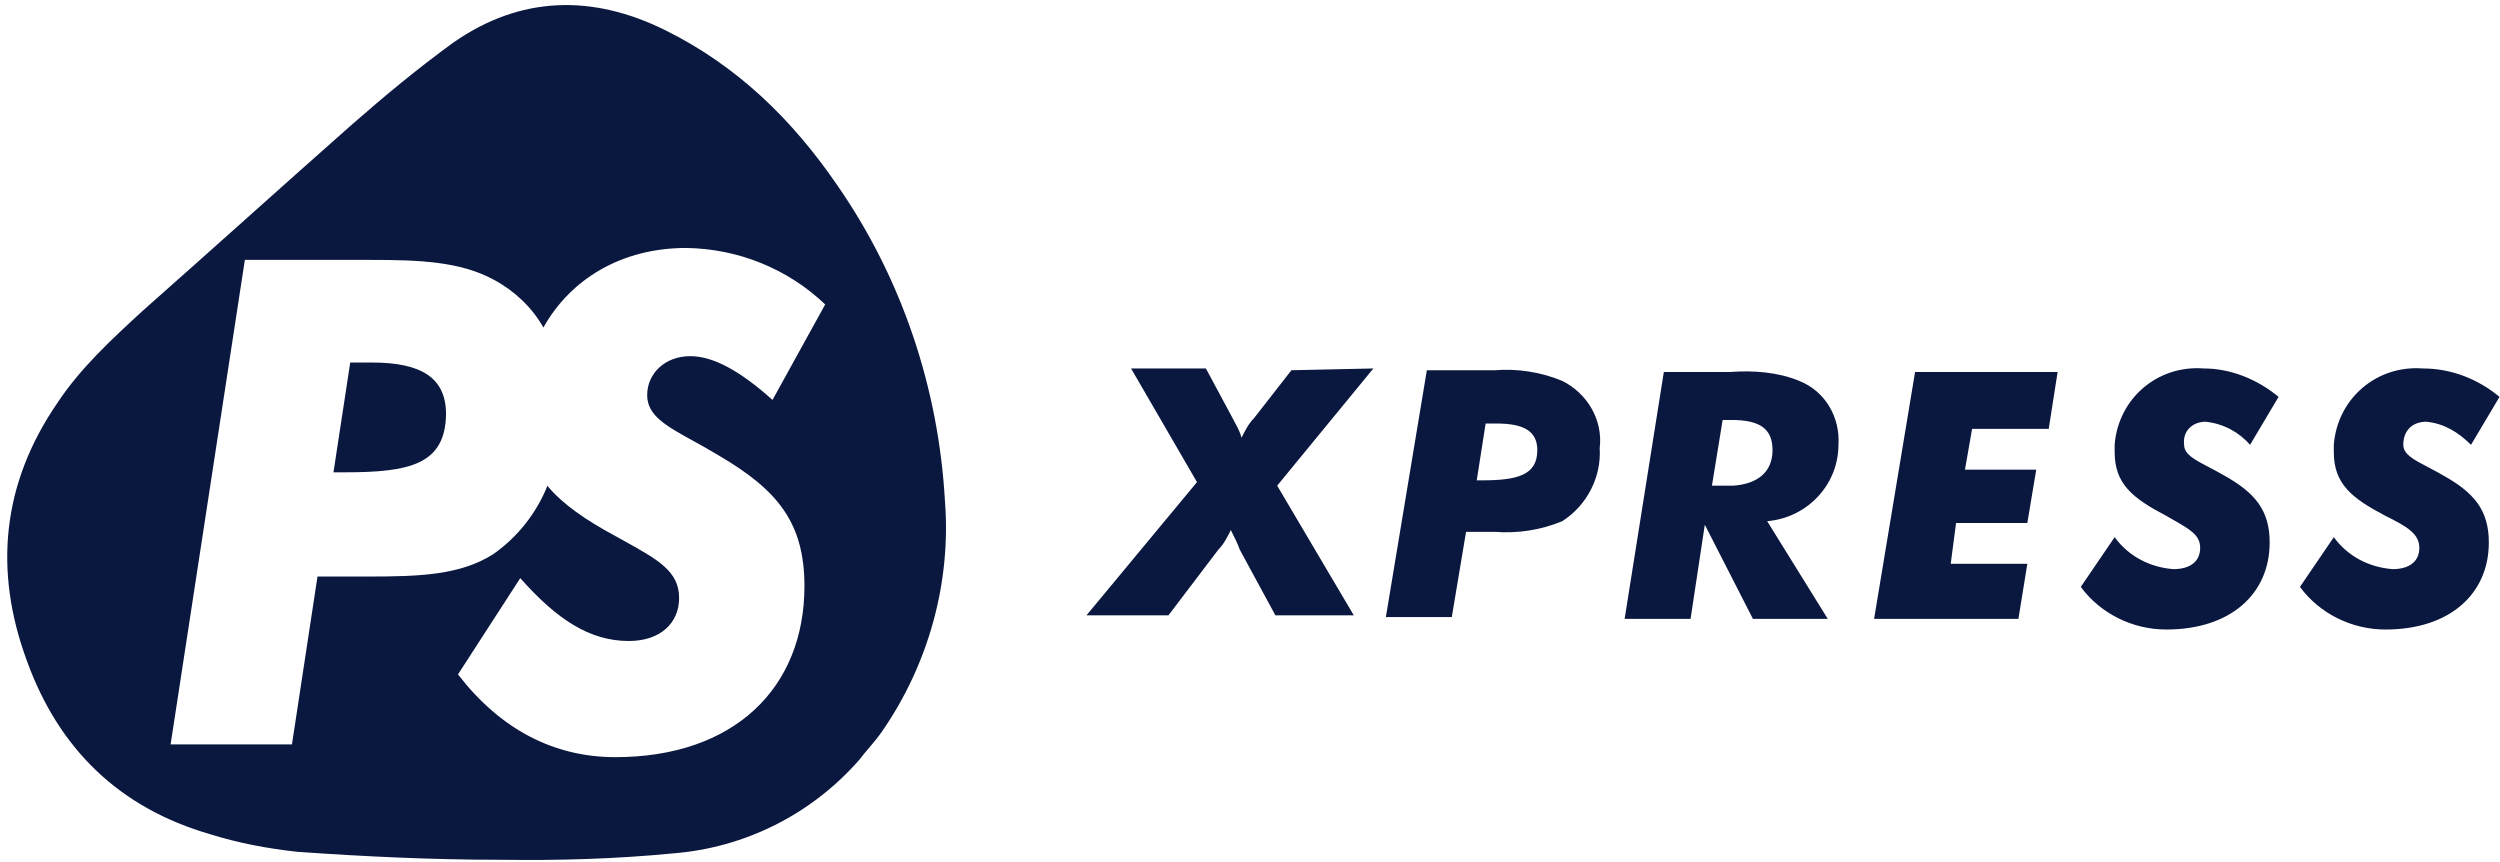 <svg xmlns="http://www.w3.org/2000/svg" width="229" height="79" viewBox="0 0 229 79" fill="none"><path fill-rule="evenodd" clip-rule="evenodd" d="M76.685 16.955C82.608 25.482 85.972 35.539 86.557 45.888C87.142 53.395 85.021 60.901 80.78 67.023C80.406 67.561 80.009 68.028 79.615 68.492C79.315 68.845 79.017 69.195 78.733 69.573C74.345 74.602 68.203 77.663 61.622 78.173C56.357 78.683 51.166 78.829 45.901 78.756C39.685 78.756 33.47 78.465 27.255 78.027C24.549 77.736 21.844 77.226 19.284 76.424C10.948 74.019 5.391 68.626 2.466 60.536C-0.605 52.228 0.199 44.285 5.245 36.924C7.365 33.717 10.217 31.094 13.069 28.47L13.069 28.47C16.286 25.628 19.467 22.786 22.648 19.943C25.829 17.101 29.01 14.259 32.227 11.417C35.225 8.793 38.296 6.242 41.513 3.91C47.656 -0.39 54.237 -0.535 60.891 2.744C67.545 6.024 72.59 10.979 76.685 16.955ZM73.687 53.686C73.687 47.856 71.201 44.868 65.863 41.734C65.024 41.226 64.23 40.788 63.502 40.386L63.502 40.386C60.995 39.004 59.282 38.059 59.282 36.195C59.282 34.227 60.891 32.624 63.231 32.624C65.351 32.624 67.837 34.009 70.762 36.633L75.588 27.887C72.152 24.608 67.618 22.786 62.865 22.713C56.942 22.713 52.262 25.555 49.776 30.001C48.752 28.179 47.144 26.648 45.243 25.628C42.172 23.952 38.442 23.806 33.909 23.806H22.429L15.628 68.189H26.743L29.083 52.811H33.763C38.515 52.811 42.172 52.666 45.17 50.771C47.363 49.24 49.118 47.054 50.142 44.503C51.531 46.179 53.652 47.637 56.357 49.095C56.611 49.236 56.857 49.372 57.096 49.505L57.096 49.505C60.307 51.284 62.207 52.337 62.207 54.779C62.207 57.038 60.525 58.715 57.6 58.715C54.017 58.715 51.019 56.747 47.656 52.957L41.952 61.775C45.828 66.804 50.727 69.355 56.357 69.355C67.252 69.355 73.687 63.014 73.687 53.686ZM32.081 33.207H34.056C38.589 33.207 40.856 34.592 40.856 37.944C40.783 42.535 37.565 43.264 31.569 43.264H30.546L32.081 33.207ZM118.294 33.913L114.867 38.306C114.377 38.794 114.051 39.444 113.724 40.095C113.603 39.612 113.392 39.219 113.158 38.783C113.077 38.631 112.993 38.474 112.908 38.306L110.46 33.751H103.605L109.644 44.162L99.524 56.362H107.032L111.603 50.343C112.092 49.855 112.419 49.205 112.745 48.554C113.071 49.205 113.398 49.855 113.561 50.343L116.825 56.362H124.007L116.989 44.487L125.802 33.751L118.294 33.913ZM136.901 33.914C139.023 33.751 141.145 34.076 143.103 34.89C145.388 36.028 146.857 38.468 146.531 41.071C146.694 43.674 145.388 46.277 143.103 47.741C141.145 48.554 139.023 48.88 136.901 48.717H134.29L132.984 56.525H126.945L130.699 33.914H136.901ZM135.269 43.999H135.759C139.023 43.999 140.818 43.511 140.818 41.234C140.818 39.445 139.513 38.794 137.064 38.794H136.085L135.269 43.999ZM168.402 40.746C168.566 38.306 167.26 35.866 164.811 34.89C162.853 34.076 160.568 33.914 158.446 34.076H152.407L148.816 56.688H154.855L156.161 48.066L160.568 56.688H167.423L161.874 47.741C165.628 47.416 168.402 44.325 168.402 40.746ZM156.814 44.487L157.793 38.469H158.609C161.221 38.469 162.363 39.282 162.363 41.234C162.363 43.186 161.057 44.325 158.772 44.487H156.814ZM184.887 56.688H171.667L175.421 34.076H188.478L187.662 39.282H180.643L179.991 43.023H186.519L185.703 47.904H179.175L178.685 51.645H185.703L184.887 56.688ZM202.025 38.631C203.657 38.794 205.126 39.607 206.106 40.746L208.717 36.354C206.758 34.727 204.31 33.751 201.862 33.751C197.618 33.426 194.027 36.516 193.701 40.746V41.397C193.701 44.325 195.333 45.626 198.434 47.253C198.653 47.38 198.862 47.5 199.061 47.613L199.061 47.613C200.635 48.511 201.535 49.025 201.535 50.181C201.535 51.482 200.556 52.133 199.087 52.133C196.965 51.97 195.007 50.994 193.701 49.205L190.6 53.76C192.395 56.2 195.333 57.664 198.434 57.664C204.31 57.664 207.901 54.41 207.901 49.693C207.901 46.765 206.595 45.138 203.657 43.511C203.183 43.236 202.728 42.998 202.31 42.78C201.004 42.098 200.066 41.609 200.066 40.746C199.903 39.445 200.883 38.631 202.025 38.631ZM226.344 40.746C225.202 39.607 223.896 38.794 222.264 38.631C220.958 38.631 220.142 39.445 220.142 40.746C220.142 41.609 221.079 42.098 222.386 42.78C222.803 42.998 223.258 43.236 223.733 43.511C226.671 45.138 227.976 46.765 227.976 49.693C227.976 54.41 224.386 57.664 218.51 57.664C215.409 57.664 212.471 56.2 210.675 53.76L213.776 49.205C215.082 50.994 217.041 51.97 219.163 52.133C220.632 52.133 221.611 51.482 221.611 50.181C221.611 48.88 220.468 48.229 218.51 47.253C215.409 45.626 213.776 44.325 213.776 41.397V40.746C214.103 36.516 217.694 33.426 221.937 33.751C224.549 33.751 226.997 34.727 228.956 36.354L226.344 40.746Z" fill="#0A173F"></path></svg>